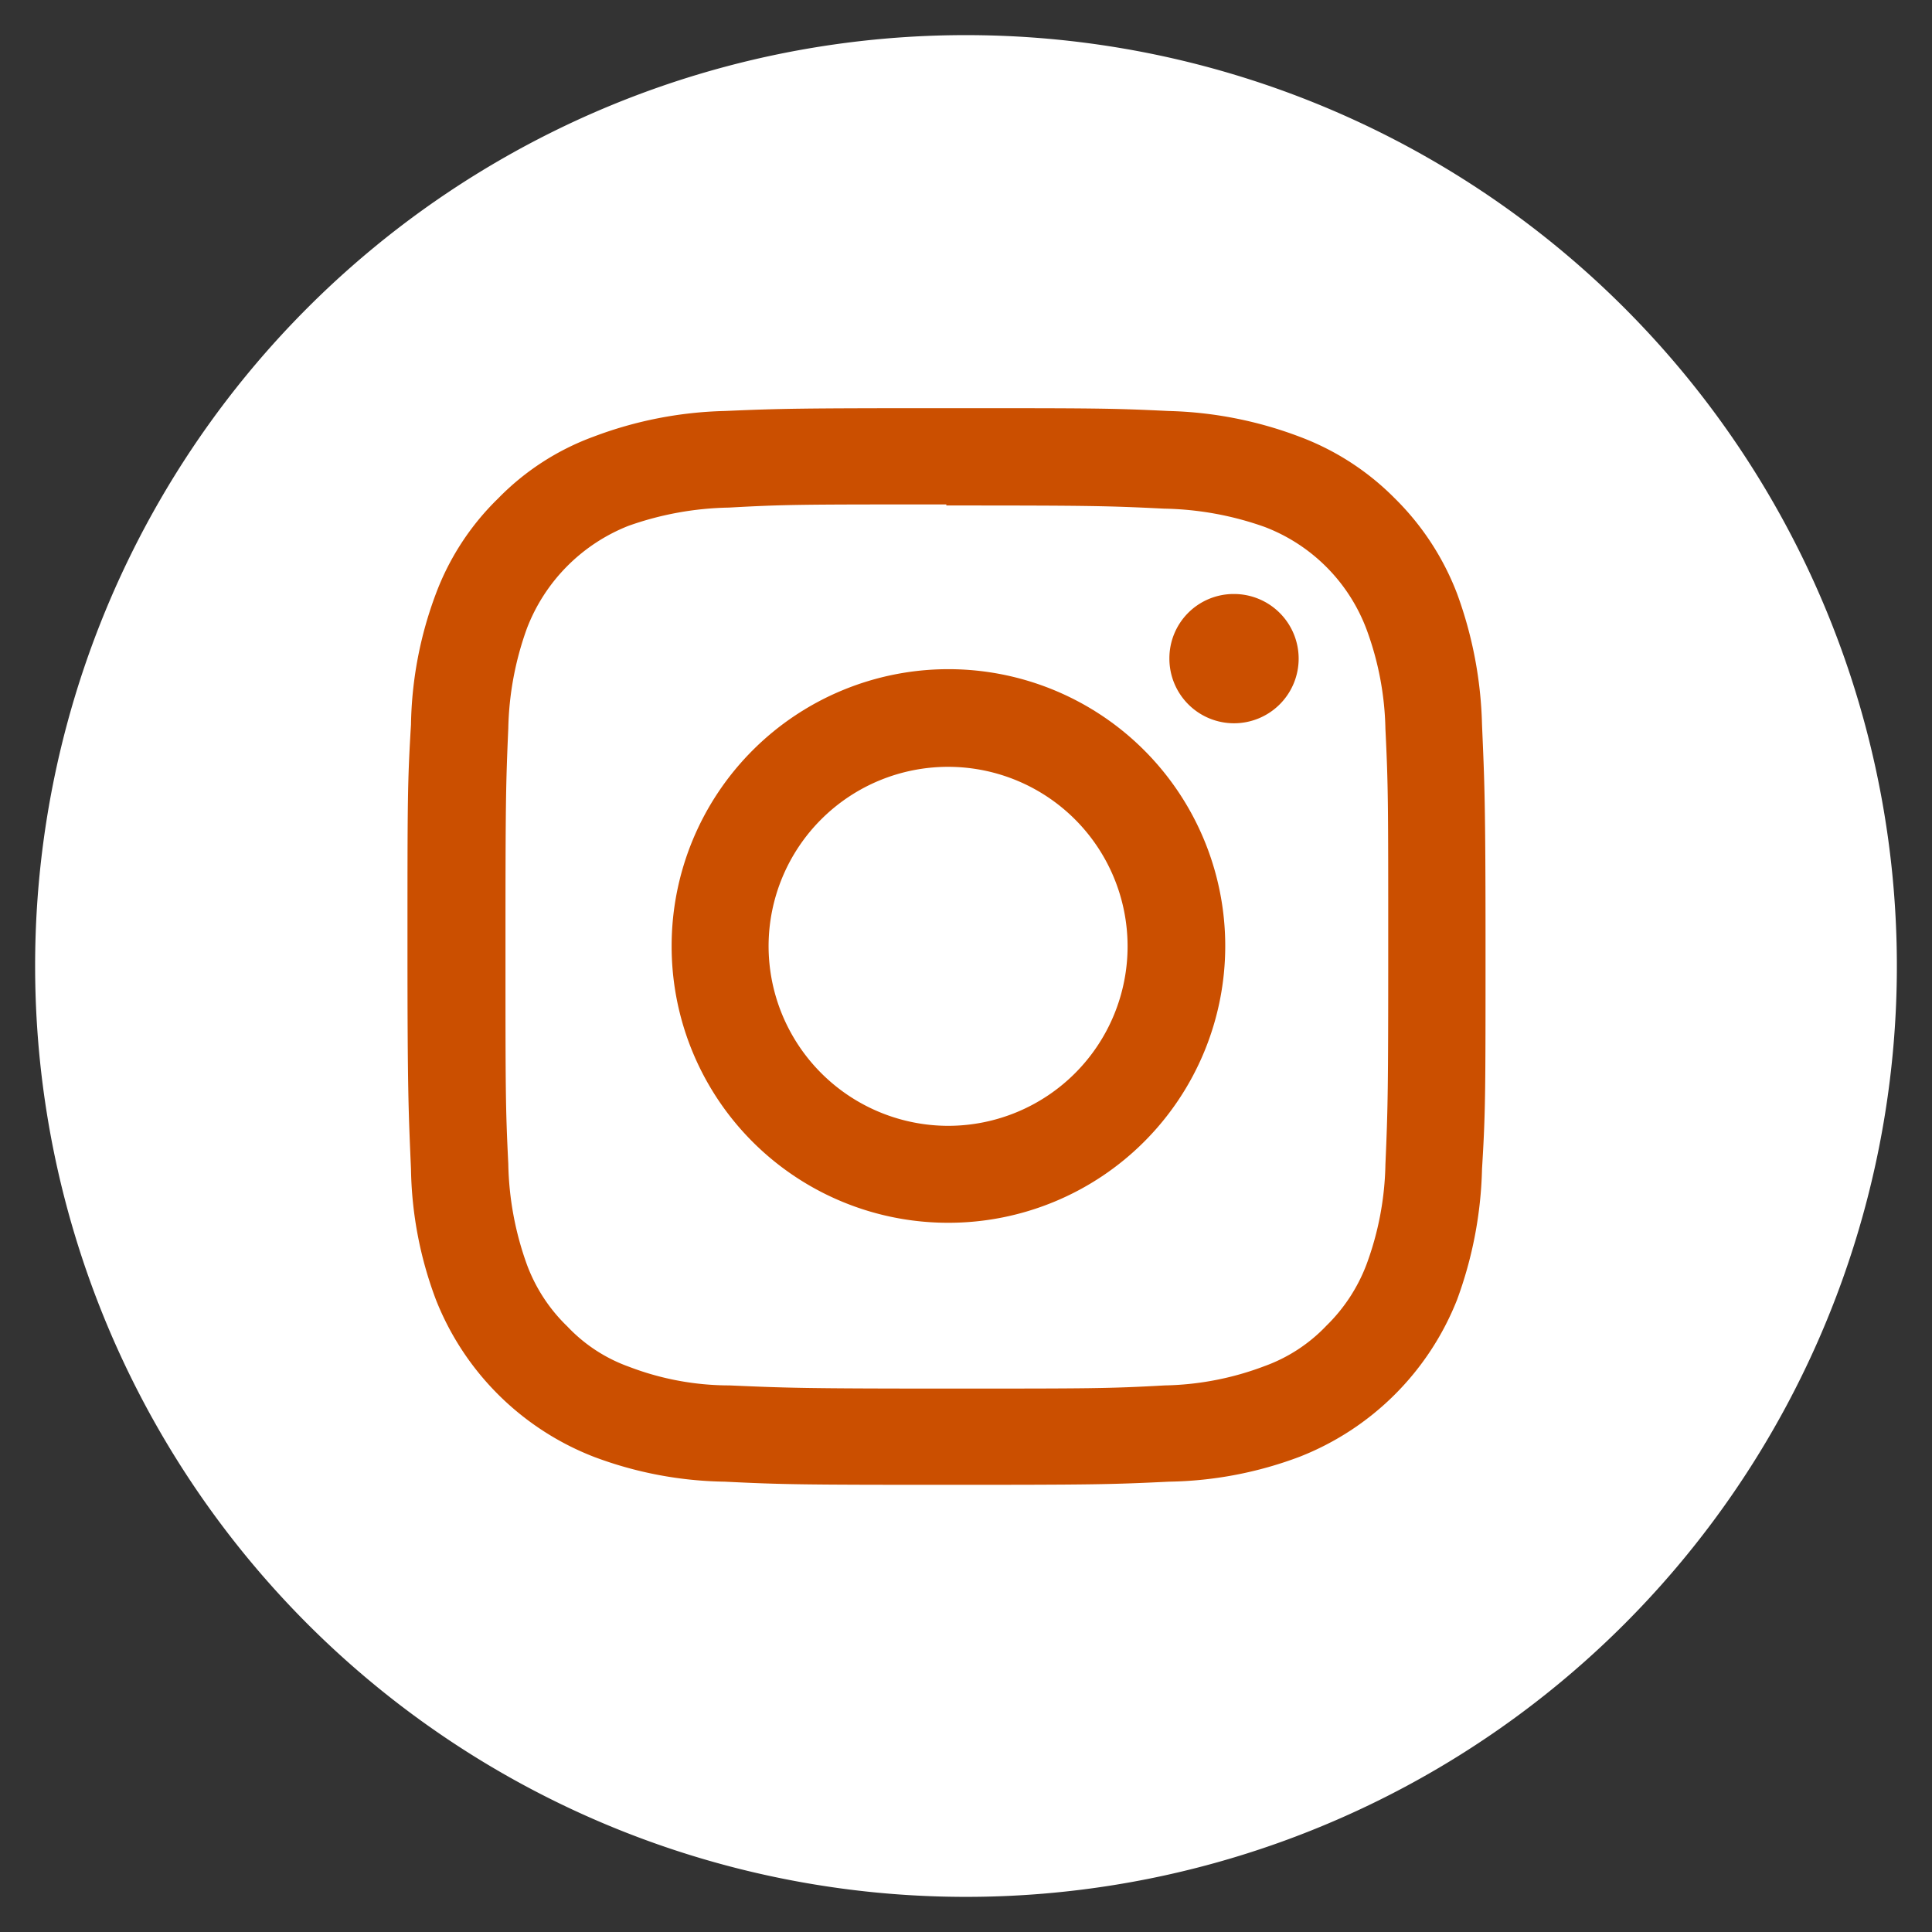 <svg id="Layer_1" data-name="Layer 1" xmlns="http://www.w3.org/2000/svg" width="55" height="55" viewBox="0 0 55 55"><rect x="0" y="0" width="55" height="55" fill="#333333" stroke="none"/><defs><style>.cls-1{fill:#fff;}.cls-2{fill:#cb4f00;}</style></defs><title>Untitled-4</title><g id="Group_769" data-name="Group 769"><path id="Path_91" data-name="Path 91" class="cls-1" d="M27.5,1A26.5,26.5,0,1,1,1,27.5,26.49,26.49,0,0,1,27.5,1Z"/><path id="Path_84" data-name="Path 84" class="cls-2" d="M35.13,16.91a1.84,1.84,0,1,1-1.84,1.84A1.83,1.83,0,0,1,35.13,16.91Z"/><path id="Path_85" data-name="Path 85" class="cls-2" d="M27,32.05a5.11,5.11,0,1,0-5.12-5.12A5.12,5.12,0,0,0,27,32.05Zm-7.88-5.12A7.88,7.88,0,1,1,27,34.81a7.87,7.87,0,0,1-7.88-7.88Z"/><path id="Path_86" data-name="Path 86" class="cls-2" d="M20.63,42.18a11,11,0,0,1-3.73-.71A7.91,7.91,0,0,1,12.41,37a11,11,0,0,1-.71-3.72c-.07-1.63-.1-2.17-.1-6.33s0-4.68.1-6.32a11.07,11.07,0,0,1,.71-3.73,7.41,7.41,0,0,1,1.77-2.71,7.3,7.3,0,0,1,2.72-1.76,11.29,11.29,0,0,1,3.73-.73c1.62-.07,2.15-.08,6.32-.08s4.68,0,6.31.08a11.29,11.29,0,0,1,3.73.73,7.51,7.51,0,0,1,2.72,1.76,7.63,7.63,0,0,1,1.77,2.71,11.63,11.63,0,0,1,.71,3.73c.07,1.64.1,2.16.1,6.32s0,4.7-.1,6.33A11.52,11.52,0,0,1,41.48,37,7.93,7.93,0,0,1,37,41.47a11,11,0,0,1-3.72.71c-1.64.08-2.16.09-6.32.09S22.25,42.26,20.63,42.18Zm6.31-27.82c-4.09,0-4.58,0-6.19.09a9,9,0,0,0-2.86.52A5.1,5.1,0,0,0,15,17.89a8.87,8.87,0,0,0-.53,2.84c-.07,1.63-.08,2.1-.08,6.2s0,4.59.08,6.2A8.88,8.88,0,0,0,15,36a4.72,4.72,0,0,0,1.15,1.76,4.49,4.49,0,0,0,1.76,1.15,8,8,0,0,0,2.86.53c1.61.07,2.1.09,6.19.09s4.58,0,6.2-.09A8.43,8.43,0,0,0,36,38.89a4.56,4.56,0,0,0,1.76-1.15A4.82,4.82,0,0,0,38.9,36a8.63,8.63,0,0,0,.54-2.85c.07-1.61.08-2.1.08-6.2s0-4.57-.08-6.2a8.62,8.62,0,0,0-.54-2.84A5,5,0,0,0,36,15a9,9,0,0,0-2.86-.52c-1.62-.08-2.1-.09-6.2-.09Z"/></g></svg>